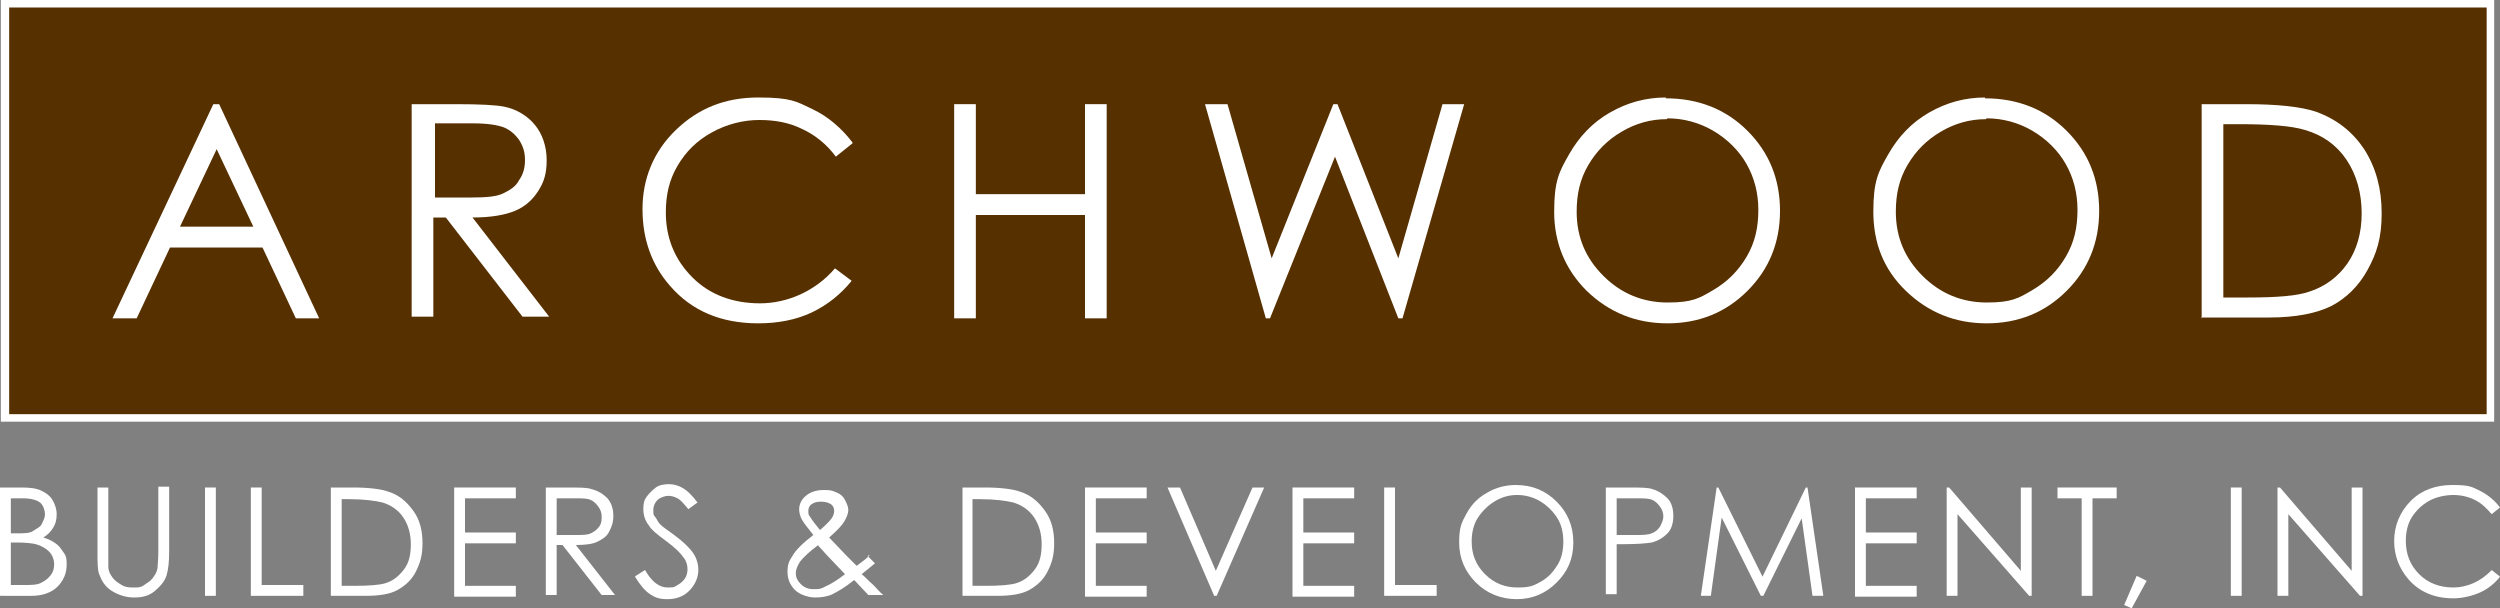 <svg xmlns="http://www.w3.org/2000/svg" id="Layer_1" viewBox="0 0 300 73"><rect x="0" y="0" width="300" height="73" fill="#808080" stroke="none"/><defs><style> .st0 { fill: #fff; } .st1 { fill: #573000; } </style></defs><g><path class="st0" d="M0,58.5h2.6c1,0,1.8.1,2.4.4s1,.6,1.3,1.1.5,1.1.5,1.7-.1,1.1-.4,1.6-.7.9-1.2,1.2c.7.2,1.2.5,1.6.8s.6.7.9,1.1.3.9.3,1.4c0,1-.4,1.9-1.1,2.6s-1.8,1.1-3.1,1.1H0v-13ZM1.3,59.8v4.2h.7c.9,0,1.6,0,2-.3s.8-.4,1-.8.4-.8.4-1.2-.2-1.1-.6-1.4-1.1-.5-2-.5h-1.5ZM1.3,65.2v5h1.6c.9,0,1.6,0,2.1-.3.4-.2.8-.5,1.1-.9.3-.4.4-.8.4-1.3s-.2-1.1-.6-1.5-.9-.7-1.6-.9c-.4-.1-1.2-.2-2.3-.2h-.7Z"></path><path class="st0" d="M11.7,58.5h1.3v7.8c0,.9,0,1.5,0,1.7,0,.5.2.9.5,1.3s.6.6,1.1.9,1,.3,1.5.3.8,0,1.2-.3.7-.4,1-.8.5-.7.6-1.2c0-.3.1-1,.1-2v-7.8h1.3v7.8c0,1.2-.1,2.1-.3,2.8s-.7,1.3-1.4,1.9-1.5.8-2.5.8-1.9-.3-2.7-.8-1.2-1.2-1.5-2c-.2-.5-.2-1.4-.2-2.7v-7.8Z"></path><path class="st0" d="M24.6,58.5h1.3v13h-1.3v-13Z"></path><path class="st0" d="M30.1,58.5h1.3v11.7h5v1.3h-6.3v-13Z"></path><path class="st0" d="M39.7,71.5v-13h2.7c1.9,0,3.4.2,4.2.5,1.3.4,2.2,1.2,3,2.3s1.1,2.4,1.1,3.9-.3,2.4-.8,3.4-1.3,1.7-2.2,2.2-2.2.7-3.8.7h-4.1ZM41,70.3h1.5c1.8,0,3-.1,3.7-.3,1-.3,1.7-.9,2.3-1.7.6-.8.8-1.8.8-3s-.3-2.3-.9-3.2c-.6-.9-1.5-1.5-2.5-1.8-.8-.2-2.2-.4-4-.4h-.9v10.5Z"></path><path class="st0" d="M54.5,58.5h7.4v1.3h-6.1v4.1h6.1v1.3h-6.1v5.1h6.1v1.3h-7.4v-13Z"></path><path class="st0" d="M65.5,58.5h2.6c1.4,0,2.4,0,2.9.2.8.2,1.4.6,1.9,1.1.5.6.7,1.3.7,2.1s-.2,1.3-.5,1.9-.8.9-1.4,1.2-1.5.4-2.6.4l4.7,6h-1.6l-4.7-6h-.7v6h-1.3v-13ZM66.8,59.8v4.4h2.2c.9,0,1.5,0,1.9-.2.4-.2.7-.4,1-.8s.3-.8.3-1.2-.1-.8-.4-1.2-.5-.6-.9-.8c-.4-.2-1-.2-1.9-.2h-2.3Z"></path><path class="st0" d="M76.3,69.1l1.1-.7c.8,1.4,1.7,2.1,2.7,2.1s.8-.1,1.2-.3.7-.5.9-.8.3-.7.3-1.1-.1-.9-.4-1.3c-.4-.6-1.1-1.3-2.2-2.1-1.1-.8-1.8-1.4-2-1.8-.5-.6-.7-1.3-.7-2s.1-1.1.4-1.5.7-.8,1.1-1.1,1-.4,1.6-.4,1.2.2,1.7.5,1.1.9,1.7,1.7l-1.1.8c-.5-.6-.9-1.1-1.3-1.3s-.7-.3-1.1-.3-1,.2-1.3.5-.5.7-.5,1.2,0,.6.2.8.3.6.6.9c.2.2.7.6,1.7,1.3,1.1.8,1.9,1.6,2.3,2.2s.6,1.3.6,2c0,.9-.4,1.8-1.1,2.5s-1.6,1-2.6,1-1.5-.2-2.1-.6-1.2-1.1-1.8-2.1Z"></path><path class="st0" d="M104.1,66.7l.9.9c-.6.5-1.1.9-1.6,1.3.4.3.8.8,1.4,1.3.4.4.8.9,1.2,1.2h-1.8l-1.7-1.8c-1.1.9-2,1.4-2.6,1.7s-1.4.4-2.1.4-1.8-.3-2.4-.9c-.6-.6-.9-1.3-.9-2.2s.2-1.3.6-1.9c.4-.7,1.2-1.5,2.5-2.5-.7-.9-1.2-1.5-1.4-1.9-.2-.4-.3-.8-.3-1.2,0-.6.3-1.2.8-1.6.6-.5,1.3-.7,2.2-.7s1,.1,1.5.3.8.5,1,.9.4.8.4,1.2-.2.9-.5,1.4-.9,1.1-1.8,1.9l2,2.1,1.3,1.3c.7-.5,1.2-.9,1.6-1.3ZM98.2,65.4c-1.1.8-1.8,1.5-2.2,2-.3.5-.5.9-.5,1.4s.2.9.6,1.3c.4.4.9.6,1.5.6s.9,0,1.4-.3c.7-.3,1.5-.8,2.4-1.5l-2-2.1c-.4-.4-.7-.8-1.2-1.3ZM98.4,63.6c.6-.5,1.1-1,1.4-1.4.2-.3.3-.6.3-.9s-.1-.6-.4-.8c-.3-.2-.7-.3-1.2-.3s-.8.1-1.1.3c-.3.2-.4.5-.4.8s0,.5.2.7c.3.5.7,1,1.2,1.6Z"></path><path class="st0" d="M115.5,71.5v-13h2.7c1.9,0,3.4.2,4.2.5,1.3.4,2.2,1.2,3,2.3s1.1,2.4,1.1,3.9-.3,2.4-.8,3.4-1.3,1.7-2.2,2.2-2.2.7-3.8.7h-4.1ZM116.7,70.3h1.5c1.8,0,3-.1,3.7-.3,1-.3,1.7-.9,2.3-1.7.6-.8.8-1.8.8-3s-.3-2.3-.9-3.2c-.6-.9-1.5-1.5-2.5-1.8-.8-.2-2.2-.4-4-.4h-.9v10.5Z"></path><path class="st0" d="M130.2,58.5h7.4v1.3h-6.1v4.1h6.1v1.3h-6.1v5.1h6.1v1.3h-7.4v-13Z"></path><path class="st0" d="M140.2,58.5h1.4l4.3,10,4.4-10h1.4l-5.7,13h-.3l-5.6-13Z"></path><path class="st0" d="M155.1,58.5h7.4v1.3h-6.1v4.1h6.1v1.3h-6.1v5.1h6.1v1.3h-7.4v-13Z"></path><path class="st0" d="M166.1,58.5h1.3v11.7h5v1.3h-6.3v-13Z"></path><path class="st0" d="M181.9,58.2c2,0,3.6.7,4.9,2,1.3,1.3,2,2.9,2,4.9s-.7,3.5-2,4.8-2.9,2-4.8,2-3.6-.7-4.9-2c-1.3-1.3-2-2.9-2-4.8s.3-2.4.9-3.5,1.4-1.9,2.5-2.5c1-.6,2.2-.9,3.4-.9ZM182,59.4c-1,0-1.9.3-2.7.8s-1.5,1.2-2,2c-.5.8-.7,1.8-.7,2.8,0,1.5.5,2.8,1.6,3.9,1.1,1.1,2.4,1.6,3.9,1.6s1.9-.2,2.8-.7,1.5-1.2,2-2c.5-.8.7-1.8.7-2.8s-.2-2-.7-2.8c-.5-.8-1.2-1.5-2-2s-1.8-.8-2.8-.8Z"></path><path class="st0" d="M192.7,58.5h2.6c1.5,0,2.5,0,3,.2.7.2,1.3.6,1.8,1.1s.7,1.3.7,2.1-.2,1.6-.7,2.1-1.1.9-1.9,1.1c-.6.1-1.7.2-3.3.2h-.9v6h-1.3v-13ZM194,59.8v4.4h2.2c.9,0,1.5,0,2-.2s.7-.4,1-.8c.2-.4.4-.8.4-1.2s-.1-.8-.4-1.2-.5-.6-.9-.8-1-.2-1.9-.2h-2.3Z"></path><path class="st0" d="M204.1,71.5l1.9-13h.2l5.3,10.7,5.2-10.7h.2l1.9,13h-1.3l-1.3-9.3-4.6,9.3h-.3l-4.7-9.4-1.3,9.4h-1.3Z"></path><path class="st0" d="M222.6,58.5h7.4v1.3h-6.1v4.1h6.1v1.3h-6.1v5.1h6.1v1.3h-7.4v-13Z"></path><path class="st0" d="M233.6,71.5v-13h.3l8.6,10v-10h1.3v13h-.3l-8.6-9.8v9.8h-1.3Z"></path><path class="st0" d="M246.9,59.8v-1.3h7.1v1.3h-2.9v11.7h-1.3v-11.7h-2.9Z"></path><path class="st0" d="M256.4,69.1l1.2.6-1.8,3.3-.9-.4,1.5-3.5Z"></path><path class="st0" d="M267.7,58.5h1.3v13h-1.3v-13Z"></path><path class="st0" d="M273.3,71.5v-13h.3l8.6,10v-10h1.3v13h-.3l-8.6-9.8v9.8h-1.3Z"></path><path class="st0" d="M300,60.9l-1,.8c-.6-.7-1.2-1.3-2-1.7s-1.7-.6-2.6-.6-2,.2-2.9.7-1.6,1.2-2.1,2-.7,1.8-.7,2.8c0,1.6.5,2.9,1.6,4s2.5,1.6,4.1,1.6,3.3-.7,4.6-2.1l1,.8c-.6.8-1.5,1.5-2.4,1.9s-2.1.7-3.2.7c-2.3,0-4.1-.8-5.4-2.3-1.1-1.3-1.7-2.8-1.7-4.6s.7-3.5,2-4.8,3-1.9,5-1.9,2.3.2,3.3.7,1.8,1.2,2.4,2Z"></path></g><rect class="st1" x=".6" y=".5" width="298.2" height="49.7"></rect><path class="st0" d="M299.3,50.6H.1V0h299.2v50.6ZM1.1,49.7h297.3V.9H1.1v48.8Z"></path><g><path class="st0" d="M26.3,12.5l12,25.7h-2.8l-4-8.5h-11.1l-4,8.5h-2.9l12.1-25.7h.6ZM26,17.9l-4.4,9.3h8.8l-4.4-9.3Z"></path><path class="st0" d="M49.6,12.5h5.1c2.9,0,4.8.1,5.8.3,1.5.3,2.8,1.1,3.7,2.2s1.4,2.6,1.4,4.2-.3,2.6-1,3.7c-.7,1.1-1.6,1.9-2.8,2.4s-2.9.8-5.1.8l9.2,11.9h-3.2l-9.2-11.9h-1.5v11.9h-2.6V12.5ZM52.2,15v8.7h4.4c1.7,0,3-.1,3.8-.5s1.5-.8,1.9-1.6c.5-.7.7-1.5.7-2.4s-.2-1.6-.7-2.4c-.5-.7-1.1-1.2-1.8-1.5-.8-.3-2-.5-3.8-.5h-4.5Z"></path><path class="st0" d="M102.3,17.2l-2,1.6c-1.1-1.5-2.5-2.6-4-3.3-1.6-.8-3.3-1.1-5.2-1.1s-3.9.5-5.7,1.5-3.1,2.3-4.1,4-1.4,3.5-1.4,5.6c0,3.1,1.1,5.7,3.2,7.8s4.9,3.1,8.1,3.1,6.6-1.4,9-4.2l2,1.5c-1.3,1.6-2.9,2.9-4.8,3.8-1.9.9-4.1,1.3-6.4,1.3-4.5,0-8-1.5-10.6-4.5-2.2-2.5-3.3-5.6-3.3-9.2s1.3-6.9,4-9.5,5.9-3.9,9.9-3.9,4.6.5,6.5,1.4c1.9.9,3.5,2.3,4.8,4Z"></path><path class="st0" d="M114.5,12.5h2.6v10.8h13.1v-10.8h2.6v25.7h-2.6v-12.4h-13.1v12.4h-2.6V12.5Z"></path><path class="st0" d="M144.7,12.5h2.6l5.3,18.5,7.4-18.5h.5l7.3,18.5,5.3-18.5h2.6l-7.4,25.7h-.5l-7.6-19.4-7.8,19.4h-.5l-7.3-25.7Z"></path><path class="st0" d="M199.9,11.8c3.9,0,7.2,1.3,9.8,3.9,2.6,2.6,3.9,5.8,3.9,9.6s-1.3,7-3.9,9.6c-2.6,2.6-5.8,3.9-9.6,3.9s-7-1.3-9.7-3.9c-2.6-2.6-3.9-5.8-3.9-9.5s.6-4.8,1.8-6.9c1.2-2.1,2.8-3.8,4.9-5,2.1-1.2,4.3-1.8,6.7-1.8ZM200,14.3c-1.9,0-3.7.5-5.4,1.5-1.7,1-3,2.3-4,4-1,1.7-1.4,3.5-1.4,5.6,0,3.1,1.1,5.6,3.2,7.7,2.1,2.1,4.7,3.2,7.7,3.2s3.8-.5,5.5-1.5c1.7-1,3-2.3,4-4,1-1.7,1.4-3.5,1.4-5.6s-.5-3.9-1.4-5.5-2.3-3-4-4c-1.7-1-3.6-1.5-5.5-1.5Z"></path><path class="st0" d="M238.2,11.8c3.9,0,7.2,1.3,9.8,3.9,2.6,2.6,3.9,5.8,3.9,9.6s-1.3,7-3.9,9.6c-2.6,2.6-5.8,3.9-9.6,3.9s-7-1.3-9.7-3.9-3.9-5.8-3.9-9.5.6-4.8,1.8-6.9c1.2-2.1,2.8-3.8,4.9-5,2.1-1.2,4.3-1.8,6.7-1.8ZM238.3,14.3c-1.9,0-3.7.5-5.4,1.5-1.7,1-3,2.3-4,4-1,1.7-1.4,3.5-1.4,5.6,0,3.1,1.1,5.6,3.2,7.7,2.1,2.1,4.7,3.2,7.7,3.2s3.8-.5,5.5-1.5c1.7-1,3-2.3,4-4,1-1.7,1.4-3.5,1.4-5.6s-.5-3.9-1.4-5.5-2.3-3-4-4c-1.7-1-3.6-1.5-5.5-1.5Z"></path><path class="st0" d="M264.2,38.2V12.5h5.3c3.8,0,6.6.3,8.4.9,2.5.9,4.4,2.4,5.8,4.5,1.4,2.2,2.1,4.7,2.1,7.7s-.6,4.8-1.7,6.8c-1.1,2-2.6,3.4-4.3,4.3-1.8.9-4.3,1.4-7.5,1.4h-8.2ZM266.7,35.7h3c3.6,0,6-.2,7.4-.7,1.9-.6,3.5-1.8,4.6-3.4,1.1-1.6,1.7-3.6,1.7-6s-.6-4.6-1.8-6.4c-1.2-1.8-2.9-3-5-3.6-1.6-.5-4.3-.7-8-.7h-1.8v20.8Z"></path></g></svg>